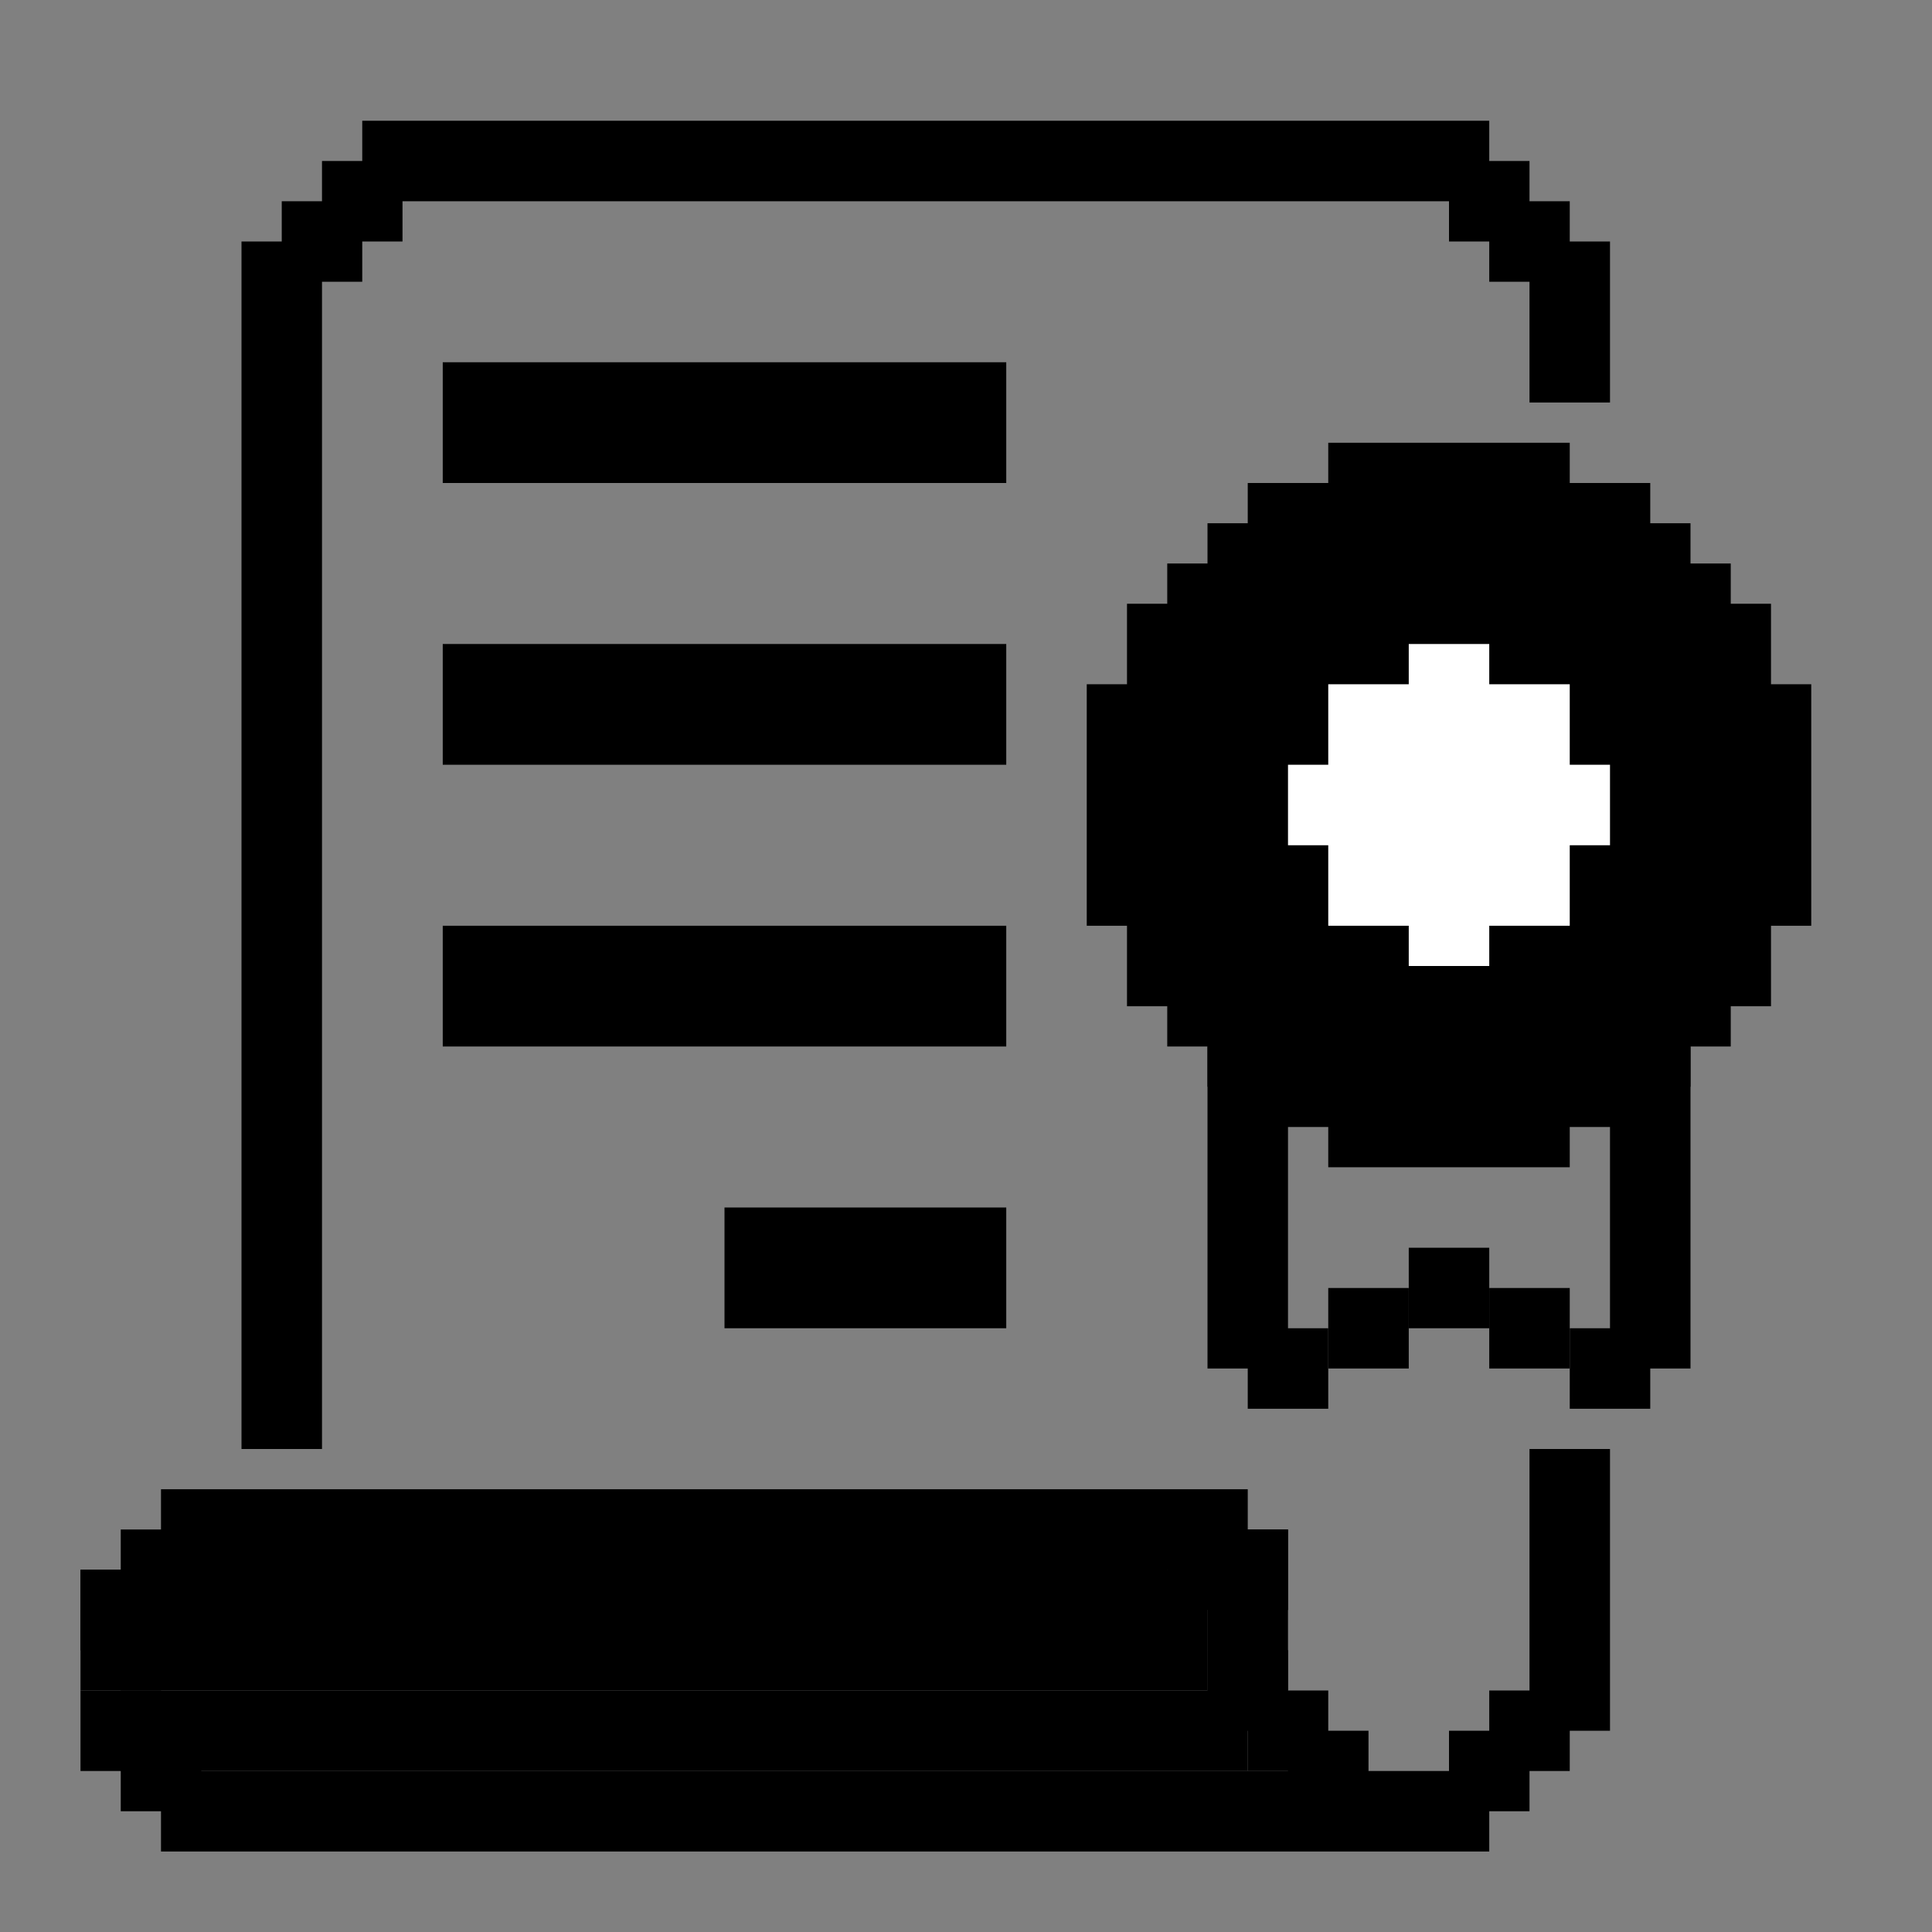<svg width="48" height="48" viewBox="0 0 48 48" fill="none" xmlns="http://www.w3.org/2000/svg">
<rect x="0" y="0" width="48" height="48" fill="#808080" stroke="none"/>
<path d="M27 23V17H28V15H29V14H30V13H31V12H33V11H39V12H41V13H42V14H43V15H44V17H45V23H44V25H43V26H42V27H41V28H39V29H33V28H31V27H30V26H29V25H28V23H27Z" fill="black"/>
<path fill-rule="evenodd" clip-rule="evenodd" d="M33 19V17H35V16H37V17H39V19H40V21H39V23H37V24H35V23H33V21H32V19H33Z" fill="white"/>
<rect x="30" y="26" width="2" height="8" fill="black"/>
<rect x="6" y="6" width="2" height="30" fill="black"/>
<rect x="11" y="9" width="14" height="3" fill="black"/>
<rect x="11" y="16" width="14" height="3" fill="black"/>
<rect x="11" y="23" width="14" height="3" fill="black"/>
<rect x="18" y="30" width="7" height="3" fill="black"/>
<rect x="8" y="4" width="2" height="2" fill="black"/>
<rect x="36" y="4" width="2" height="2" fill="black"/>
<rect x="37" y="5" width="2" height="2" fill="black"/>
<rect x="38" y="6" width="2" height="4" fill="black"/>
<rect x="38" y="36" width="2" height="7" fill="black"/>
<rect x="37" y="42" width="2" height="2" fill="black"/>
<rect x="36" y="43" width="2" height="2" fill="black"/>
<rect x="32" y="43" width="2" height="2" fill="black"/>
<rect x="31" y="42" width="2" height="2" fill="black"/>
<rect x="30" y="41" width="2" height="2" fill="black"/>
<rect x="30" y="38" width="2" height="4" fill="black"/>
<rect x="29" y="38" width="3" height="2" fill="black"/>
<rect x="3" y="43" width="2" height="2" fill="black"/>
<rect x="3" y="42" width="28" height="2" fill="black"/>
<rect x="2" y="42" width="2" height="2" fill="black"/>
<rect x="2" y="40" width="28" height="2" fill="black"/>
<rect x="2" y="39" width="2" height="2" fill="black"/>
<rect x="2" y="39" width="28" height="2" fill="black"/>
<rect x="3" y="38" width="26" height="2" fill="black"/>
<rect x="4" y="37" width="27" height="2" fill="black"/>
<rect x="4" y="44" width="33" height="2" fill="black"/>
<rect x="7" y="5" width="2" height="2" fill="black"/>
<rect x="9" y="3" width="28" height="2" fill="black"/>
<path d="M40 26H42V34H40V26Z" fill="black"/>
<rect x="31" y="33" width="2" height="2" fill="black"/>
<rect x="39" y="33" width="2" height="2" fill="black"/>
<rect x="37" y="32" width="2" height="2" fill="black"/>
<rect x="33" y="32" width="2" height="2" fill="black"/>
<rect x="35" y="31" width="2" height="2" fill="black"/>
</svg>
